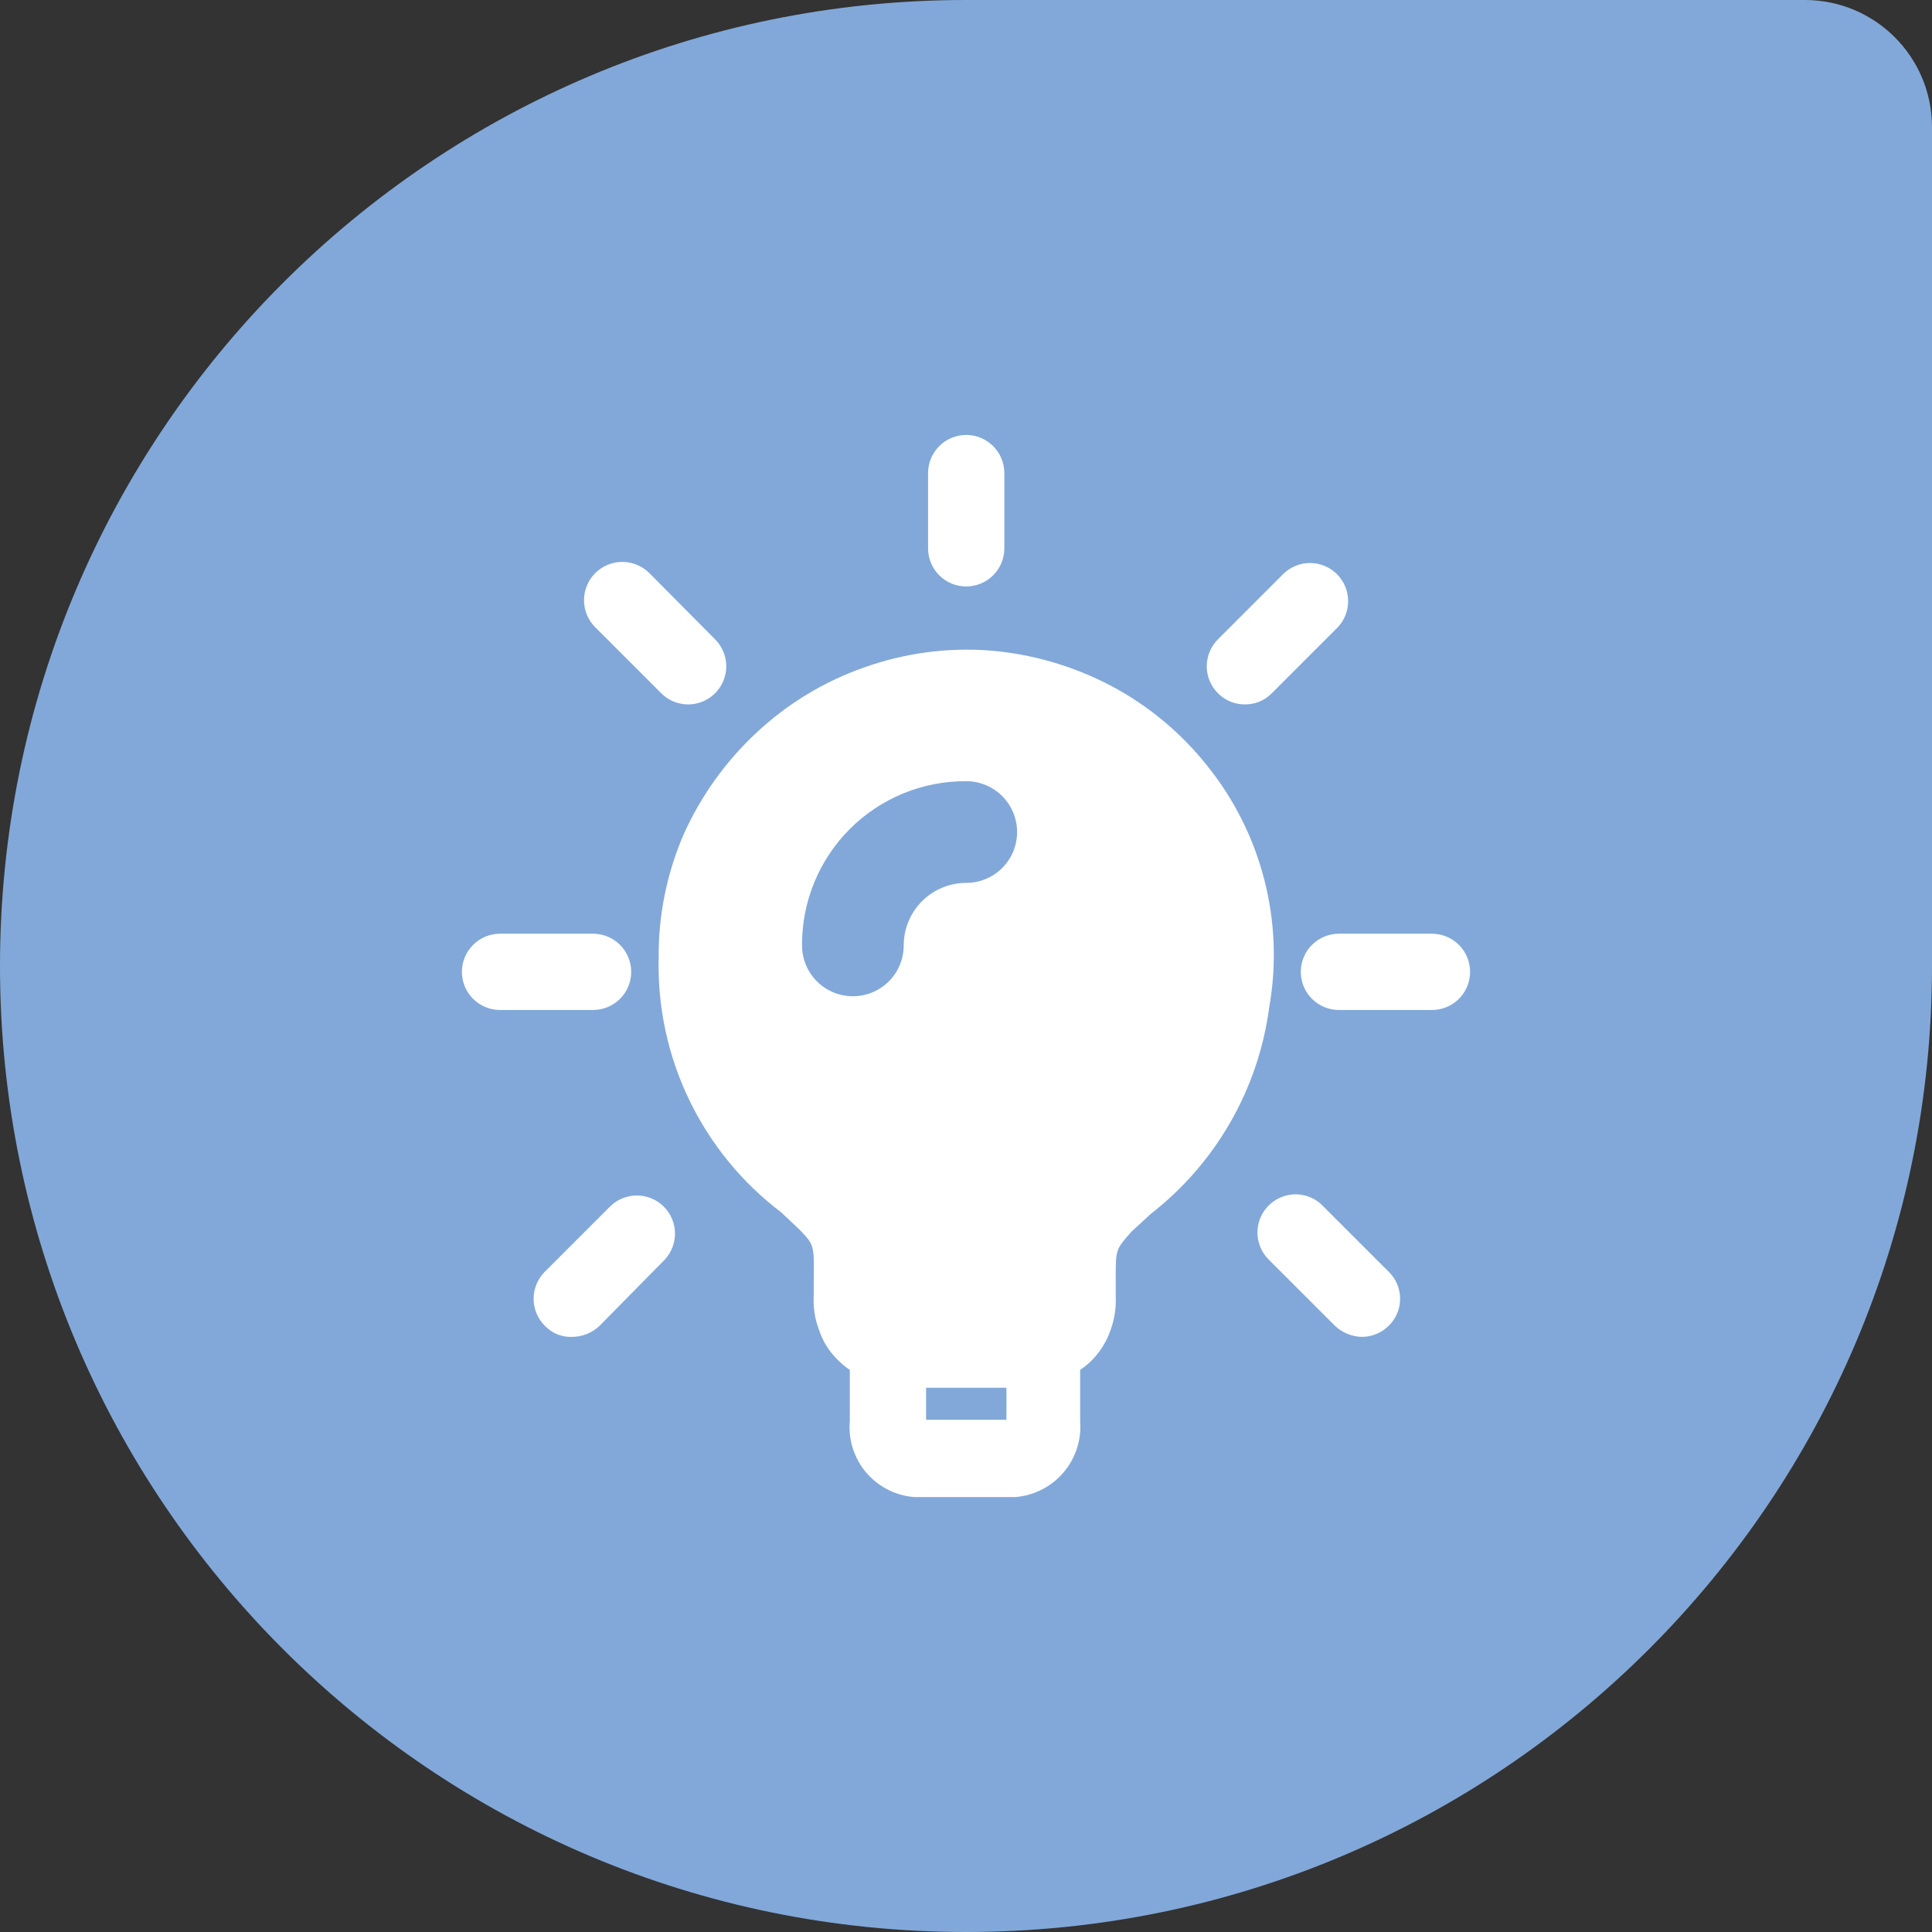 <svg width="76" height="76" viewBox="0 0 76 76" fill="none" xmlns="http://www.w3.org/2000/svg">
<rect x="0" y="0" width="76" height="76" fill="#333333" stroke="none"/>
<path d="M0 38C0 17.013 17.013 0 38 0H71C73.761 0 76 2.239 76 5V38C76 58.987 58.987 76 38 76C17.013 76 0 58.987 0 38Z" fill="#82A8D9"/>
<path d="M39.508 18.61C39.508 18.212 39.35 17.831 39.069 17.55C38.787 17.268 38.406 17.11 38.008 17.11C37.61 17.11 37.229 17.268 36.947 17.55C36.666 17.831 36.508 18.212 36.508 18.61V21.57C36.508 21.968 36.666 22.35 36.947 22.631C37.229 22.912 37.61 23.07 38.008 23.07C38.406 23.07 38.787 22.912 39.069 22.631C39.35 22.35 39.508 21.968 39.508 21.57V18.61ZM49.73 34.59C49.313 32.97 48.556 31.456 47.51 30.15C46.472 28.835 45.171 27.752 43.69 26.97C42.212 26.195 40.593 25.725 38.93 25.59C37.262 25.465 35.586 25.69 34.01 26.25C32.425 26.803 30.974 27.682 29.75 28.83C28.539 29.959 27.567 31.32 26.89 32.83C26.229 34.364 25.895 36.02 25.91 37.69C25.864 39.62 26.276 41.533 27.114 43.271C27.953 45.01 29.192 46.525 30.73 47.69L31.43 48.35C32.03 48.97 32.03 48.97 32.01 50.35V50.99C31.986 51.433 32.054 51.876 32.21 52.29C32.35 52.734 32.598 53.14 32.93 53.47C33.082 53.626 33.249 53.766 33.43 53.89V55.89C33.397 56.253 33.436 56.619 33.545 56.966C33.654 57.314 33.831 57.636 34.065 57.915C34.3 58.194 34.587 58.424 34.91 58.591C35.234 58.758 35.587 58.86 35.95 58.89H39.95C40.684 58.829 41.365 58.479 41.841 57.916C42.317 57.354 42.551 56.625 42.49 55.89V53.89C42.67 53.768 42.838 53.627 42.99 53.47C43.304 53.138 43.544 52.742 43.69 52.31C43.843 51.888 43.911 51.439 43.89 50.99V50.25C43.89 49.15 43.89 49.15 44.51 48.45L45.27 47.75C47.834 45.756 49.508 42.831 49.93 39.61C50.224 37.942 50.156 36.23 49.73 34.59ZM39.59 55.85H36.43V54.59H39.59V55.85ZM38.01 34.73C37.358 34.73 36.732 34.989 36.27 35.451C35.809 35.912 35.55 36.538 35.55 37.19C35.55 37.721 35.339 38.23 34.964 38.605C34.589 38.98 34.08 39.19 33.55 39.19C33.02 39.19 32.511 38.98 32.136 38.605C31.761 38.23 31.55 37.721 31.55 37.19C31.545 36.34 31.708 35.498 32.031 34.712C32.354 33.926 32.829 33.212 33.43 32.611C34.031 32.01 34.745 31.534 35.532 31.211C36.318 30.889 37.16 30.725 38.01 30.73C38.54 30.73 39.049 30.941 39.424 31.316C39.799 31.691 40.01 32.2 40.01 32.73C40.01 33.261 39.799 33.77 39.424 34.145C39.049 34.52 38.54 34.73 38.01 34.73ZM56.33 39.73H52.67C52.272 39.73 51.891 39.572 51.609 39.291C51.328 39.01 51.17 38.628 51.17 38.23C51.17 37.833 51.328 37.451 51.609 37.17C51.891 36.888 52.272 36.73 52.67 36.73H56.33C56.728 36.73 57.109 36.888 57.391 37.17C57.672 37.451 57.83 37.833 57.83 38.23C57.83 38.628 57.672 39.01 57.391 39.291C57.109 39.572 56.728 39.73 56.33 39.73ZM48.97 27.71C48.773 27.711 48.578 27.673 48.395 27.597C48.214 27.522 48.048 27.411 47.91 27.27C47.629 26.989 47.471 26.608 47.471 26.21C47.471 25.813 47.629 25.432 47.91 25.15L50.51 22.55C50.794 22.285 51.17 22.141 51.559 22.148C51.948 22.155 52.318 22.312 52.593 22.587C52.868 22.862 53.025 23.233 53.032 23.621C53.039 24.01 52.895 24.386 52.63 24.67L50.03 27.27C49.892 27.412 49.727 27.523 49.545 27.599C49.363 27.674 49.167 27.712 48.97 27.71ZM53.57 52.59C53.174 52.58 52.797 52.423 52.51 52.15L49.91 49.55C49.734 49.376 49.604 49.161 49.532 48.925C49.459 48.688 49.446 48.437 49.494 48.194C49.542 47.952 49.649 47.725 49.806 47.533C49.963 47.342 50.165 47.193 50.394 47.098C50.668 46.983 50.971 46.952 51.263 47.012C51.555 47.071 51.822 47.217 52.03 47.43L54.63 50.03C54.771 50.168 54.884 50.333 54.961 50.515C55.038 50.697 55.077 50.893 55.077 51.09C55.077 51.288 55.038 51.483 54.961 51.666C54.884 51.848 54.771 52.013 54.63 52.15C54.349 52.432 53.968 52.59 53.57 52.59ZM27.07 27.71C26.672 27.71 26.291 27.552 26.01 27.27L23.41 24.67C23.129 24.387 22.972 24.003 22.974 23.603C22.976 23.204 23.136 22.822 23.42 22.54C23.704 22.259 24.087 22.102 24.487 22.104C24.886 22.106 25.269 22.267 25.55 22.55L28.13 25.15C28.339 25.36 28.482 25.627 28.54 25.918C28.598 26.209 28.568 26.51 28.454 26.784C28.341 27.058 28.149 27.292 27.903 27.457C27.656 27.622 27.366 27.71 27.07 27.71ZM22.49 52.59C22.292 52.596 22.096 52.56 21.913 52.484C21.73 52.408 21.566 52.294 21.43 52.15C21.149 51.869 20.991 51.488 20.991 51.09C20.991 50.693 21.149 50.312 21.43 50.03L24.03 47.43C24.314 47.165 24.69 47.021 25.079 47.028C25.468 47.035 25.838 47.192 26.113 47.467C26.388 47.742 26.545 48.113 26.552 48.501C26.559 48.89 26.415 49.266 26.15 49.55L23.57 52.17C23.275 52.44 22.89 52.59 22.49 52.59ZM23.33 39.73H19.67C19.272 39.73 18.891 39.572 18.609 39.291C18.328 39.01 18.17 38.628 18.17 38.23C18.17 37.833 18.328 37.451 18.609 37.17C18.891 36.888 19.272 36.73 19.67 36.73H23.33C23.728 36.73 24.109 36.888 24.391 37.17C24.672 37.451 24.83 37.833 24.83 38.23C24.83 38.628 24.672 39.01 24.391 39.291C24.109 39.572 23.728 39.73 23.33 39.73Z" fill="white"/>
</svg>
